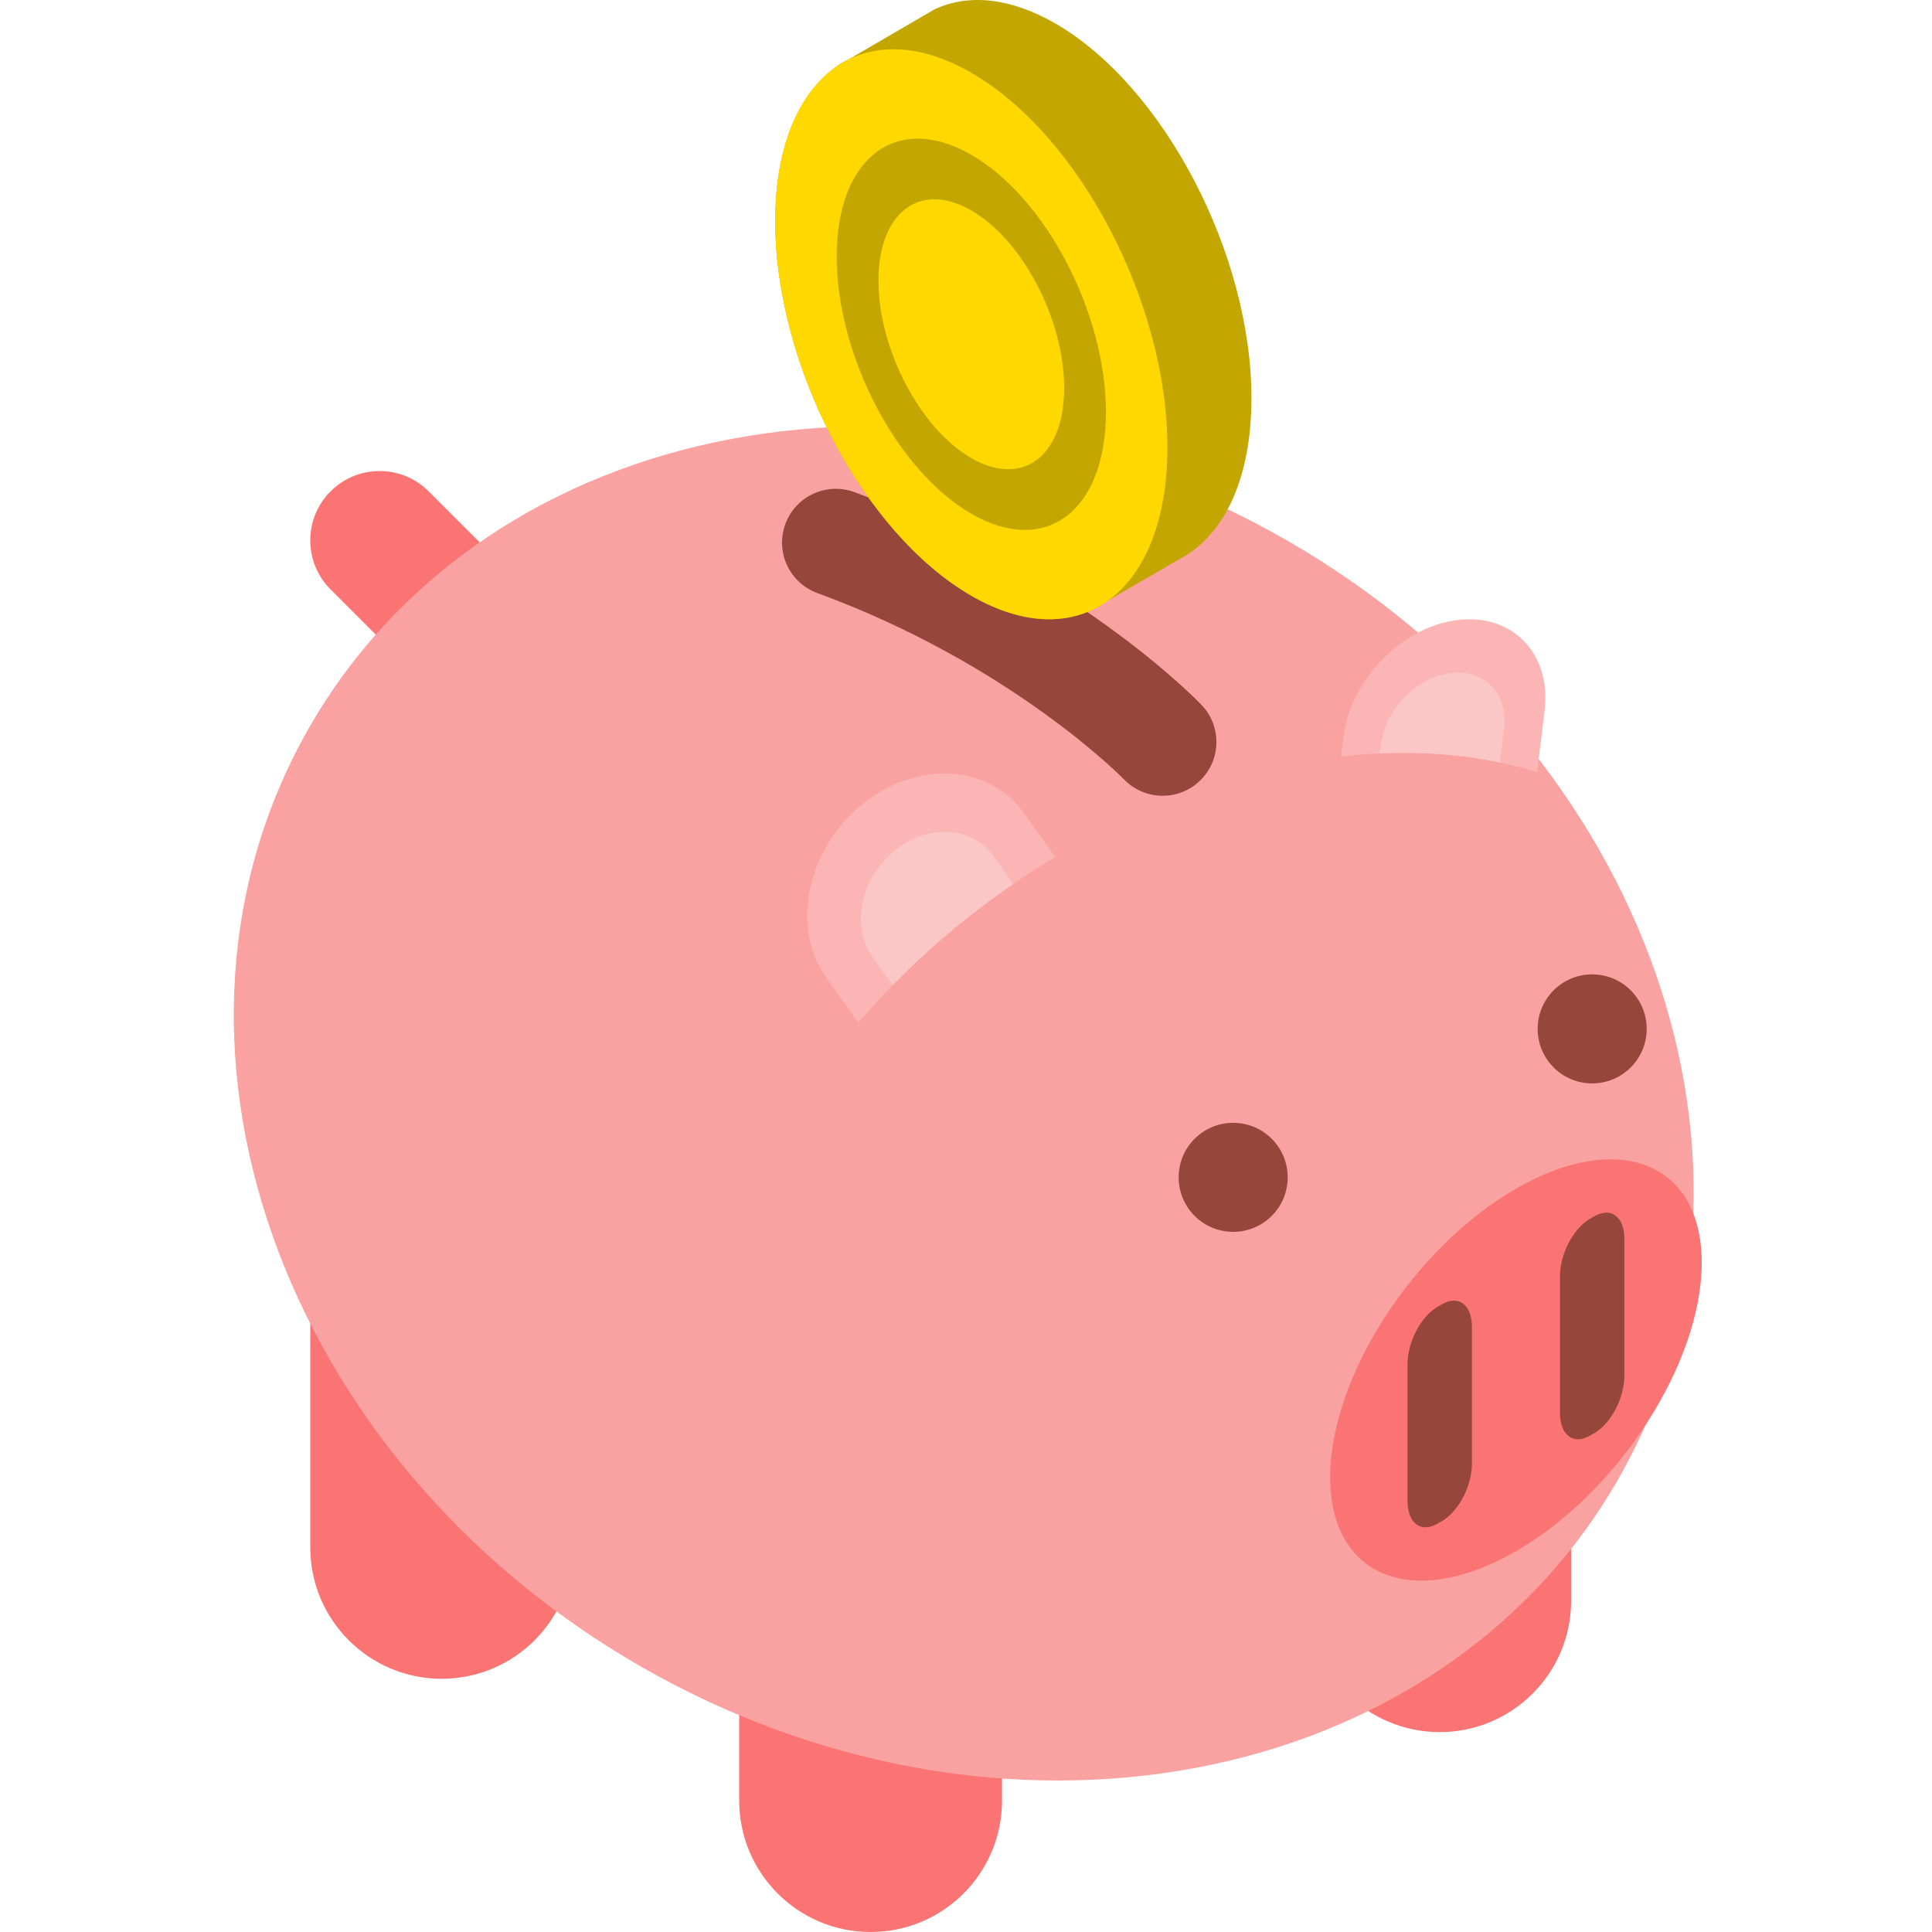 <svg width="100" height="100" viewBox="0 0 100 100" fill="none" xmlns="http://www.w3.org/2000/svg">
<g id="fi_1511168">
<g id="surface1">
<path id="Vector" d="M26.33 39.728L17.111 30.508C15.709 29.107 15.709 26.833 17.111 25.432C18.514 24.03 20.786 24.03 22.188 25.432L31.407 34.65L26.33 39.728Z" fill="#F97473"/>
<path id="Vector_2" d="M45.063 100C41.306 100 38.261 96.955 38.261 93.198V84.318H51.865V93.198C51.865 96.955 48.82 100 45.063 100Z" fill="#F97473"/>
<path id="Vector_3" d="M74.52 89.653C70.763 89.653 67.718 86.608 67.718 82.851V73.971H81.322V82.851C81.322 86.608 78.277 89.653 74.52 89.653Z" fill="#F97473"/>
<path id="Vector_4" d="M22.861 86.893C19.105 86.893 16.06 83.848 16.06 80.091V66.154H29.663V80.091C29.663 83.848 26.618 86.893 22.861 86.893Z" fill="#F97473"/>
<path id="Vector_5" d="M16.05 37.577C6.772 53.647 14.398 75.42 33.082 86.208C51.767 96.996 74.435 92.713 83.714 76.643C92.992 60.574 85.366 38.801 66.682 28.013C47.997 17.226 25.328 21.507 16.05 37.577Z" fill="#F9A2A1"/>
<path id="Vector_6" d="M44.428 52.94C46.602 50.385 49.224 47.99 52.245 45.892C53.028 45.349 53.819 44.841 54.617 44.362L53.008 42.1C51.173 39.521 47.392 39.335 44.565 41.685C41.737 44.034 40.933 48.029 42.768 50.607L44.428 52.94Z" fill="#FAB5B4"/>
<path id="Vector_7" d="M79.557 39.967L79.948 36.8C80.314 33.829 78.28 31.723 75.404 32.097C72.529 32.471 69.902 35.182 69.536 38.153L69.412 39.158C73.057 38.744 76.521 39.013 79.557 39.967Z" fill="#FAB5B4"/>
<path id="Vector_8" d="M77.632 39.468L77.848 37.72C78.072 35.901 76.826 34.612 75.066 34.841C73.306 35.07 71.697 36.73 71.473 38.549L71.418 38.996C73.593 38.898 75.682 39.058 77.632 39.468Z" fill="#FBC7C6"/>
<path id="Vector_9" d="M46.203 50.994C47.984 49.168 50.005 47.448 52.246 45.892C52.314 45.845 52.382 45.801 52.45 45.754L51.43 44.321C50.307 42.741 47.992 42.628 46.261 44.067C44.53 45.505 44.037 47.951 45.16 49.529L46.203 50.994Z" fill="#FBC7C6"/>
<path id="Vector_10" d="M88.081 65.358C88.081 70.539 83.776 77.225 78.466 80.291C73.155 83.357 68.85 81.642 68.85 76.461C68.85 71.279 73.155 64.594 78.466 61.527C83.776 58.462 88.081 60.176 88.081 65.358Z" fill="#F97473"/>
<path id="Vector_11" d="M74.636 78.732L74.405 78.866C73.548 79.36 72.853 78.835 72.853 77.693V70.605C72.853 69.463 73.548 68.136 74.405 67.642L74.636 67.508C75.493 67.013 76.187 67.538 76.187 68.68V75.769C76.187 76.911 75.493 78.238 74.636 78.732Z" fill="#97463C"/>
<path id="Vector_12" d="M82.526 74.177L82.295 74.31C81.438 74.805 80.744 74.28 80.744 73.138V66.05C80.744 64.908 81.438 63.581 82.295 63.087L82.526 62.952C83.383 62.458 84.077 62.983 84.077 64.125V71.213C84.077 72.356 83.383 73.682 82.526 74.177Z" fill="#97463C"/>
<path id="Vector_13" d="M66.651 60.939C66.651 62.497 65.388 63.761 63.829 63.761C62.27 63.761 61.007 62.497 61.007 60.939C61.007 59.38 62.27 58.117 63.829 58.117C65.388 58.117 66.651 59.38 66.651 60.939Z" fill="#97463C"/>
<path id="Vector_14" d="M85.232 53.255C85.232 54.813 83.969 56.077 82.41 56.077C80.852 56.077 79.589 54.813 79.589 53.255C79.589 51.696 80.852 50.433 82.41 50.433C83.969 50.433 85.232 51.696 85.232 53.255Z" fill="#97463C"/>
<path id="Vector_15" d="M60.178 41.189C59.448 41.189 58.719 40.903 58.173 40.336C58.116 40.276 52.336 34.373 42.304 30.696C40.861 30.167 40.12 28.569 40.649 27.126C41.178 25.683 42.776 24.943 44.219 25.471C55.527 29.616 61.921 36.204 62.188 36.482C63.251 37.592 63.212 39.354 62.102 40.417C61.564 40.932 60.87 41.189 60.178 41.189Z" fill="#97463C"/>
<path id="Vector_16" d="M64.775 20.609C64.775 13.135 60.231 4.452 54.625 1.215C52.283 -0.137 50.128 -0.32 48.41 0.465L48.409 0.461L43.883 3.098C43.883 3.098 40.125 4.61 40.125 11.442C40.125 18.916 44.669 27.599 50.275 30.836C53.049 32.437 55.562 32.403 57.395 31.055L57.396 31.057L61.264 28.815C63.414 27.573 64.775 24.698 64.775 20.609Z" fill="#C3A600"/>
<path id="Vector_17" d="M60.425 23.162C60.425 30.636 55.88 34.072 50.275 30.836C44.669 27.599 40.124 18.916 40.124 11.442C40.124 3.967 44.669 0.532 50.275 3.768C55.88 7.004 60.425 15.687 60.425 23.162Z" fill="#FFD800"/>
<path id="Vector_18" d="M57.242 21.325C57.242 26.456 54.123 28.814 50.275 26.592C46.426 24.371 43.307 18.41 43.307 13.279C43.307 8.148 46.426 5.79 50.275 8.012C54.123 10.233 57.242 16.194 57.242 21.325Z" fill="#C3A600"/>
<path id="Vector_19" d="M55.082 20.078C55.082 23.617 52.93 25.244 50.275 23.711C47.62 22.179 45.468 18.066 45.468 14.526C45.468 10.987 47.62 9.36 50.275 10.893C52.93 12.425 55.082 16.538 55.082 20.078Z" fill="#FFD800"/>
</g>
</g>
</svg>
